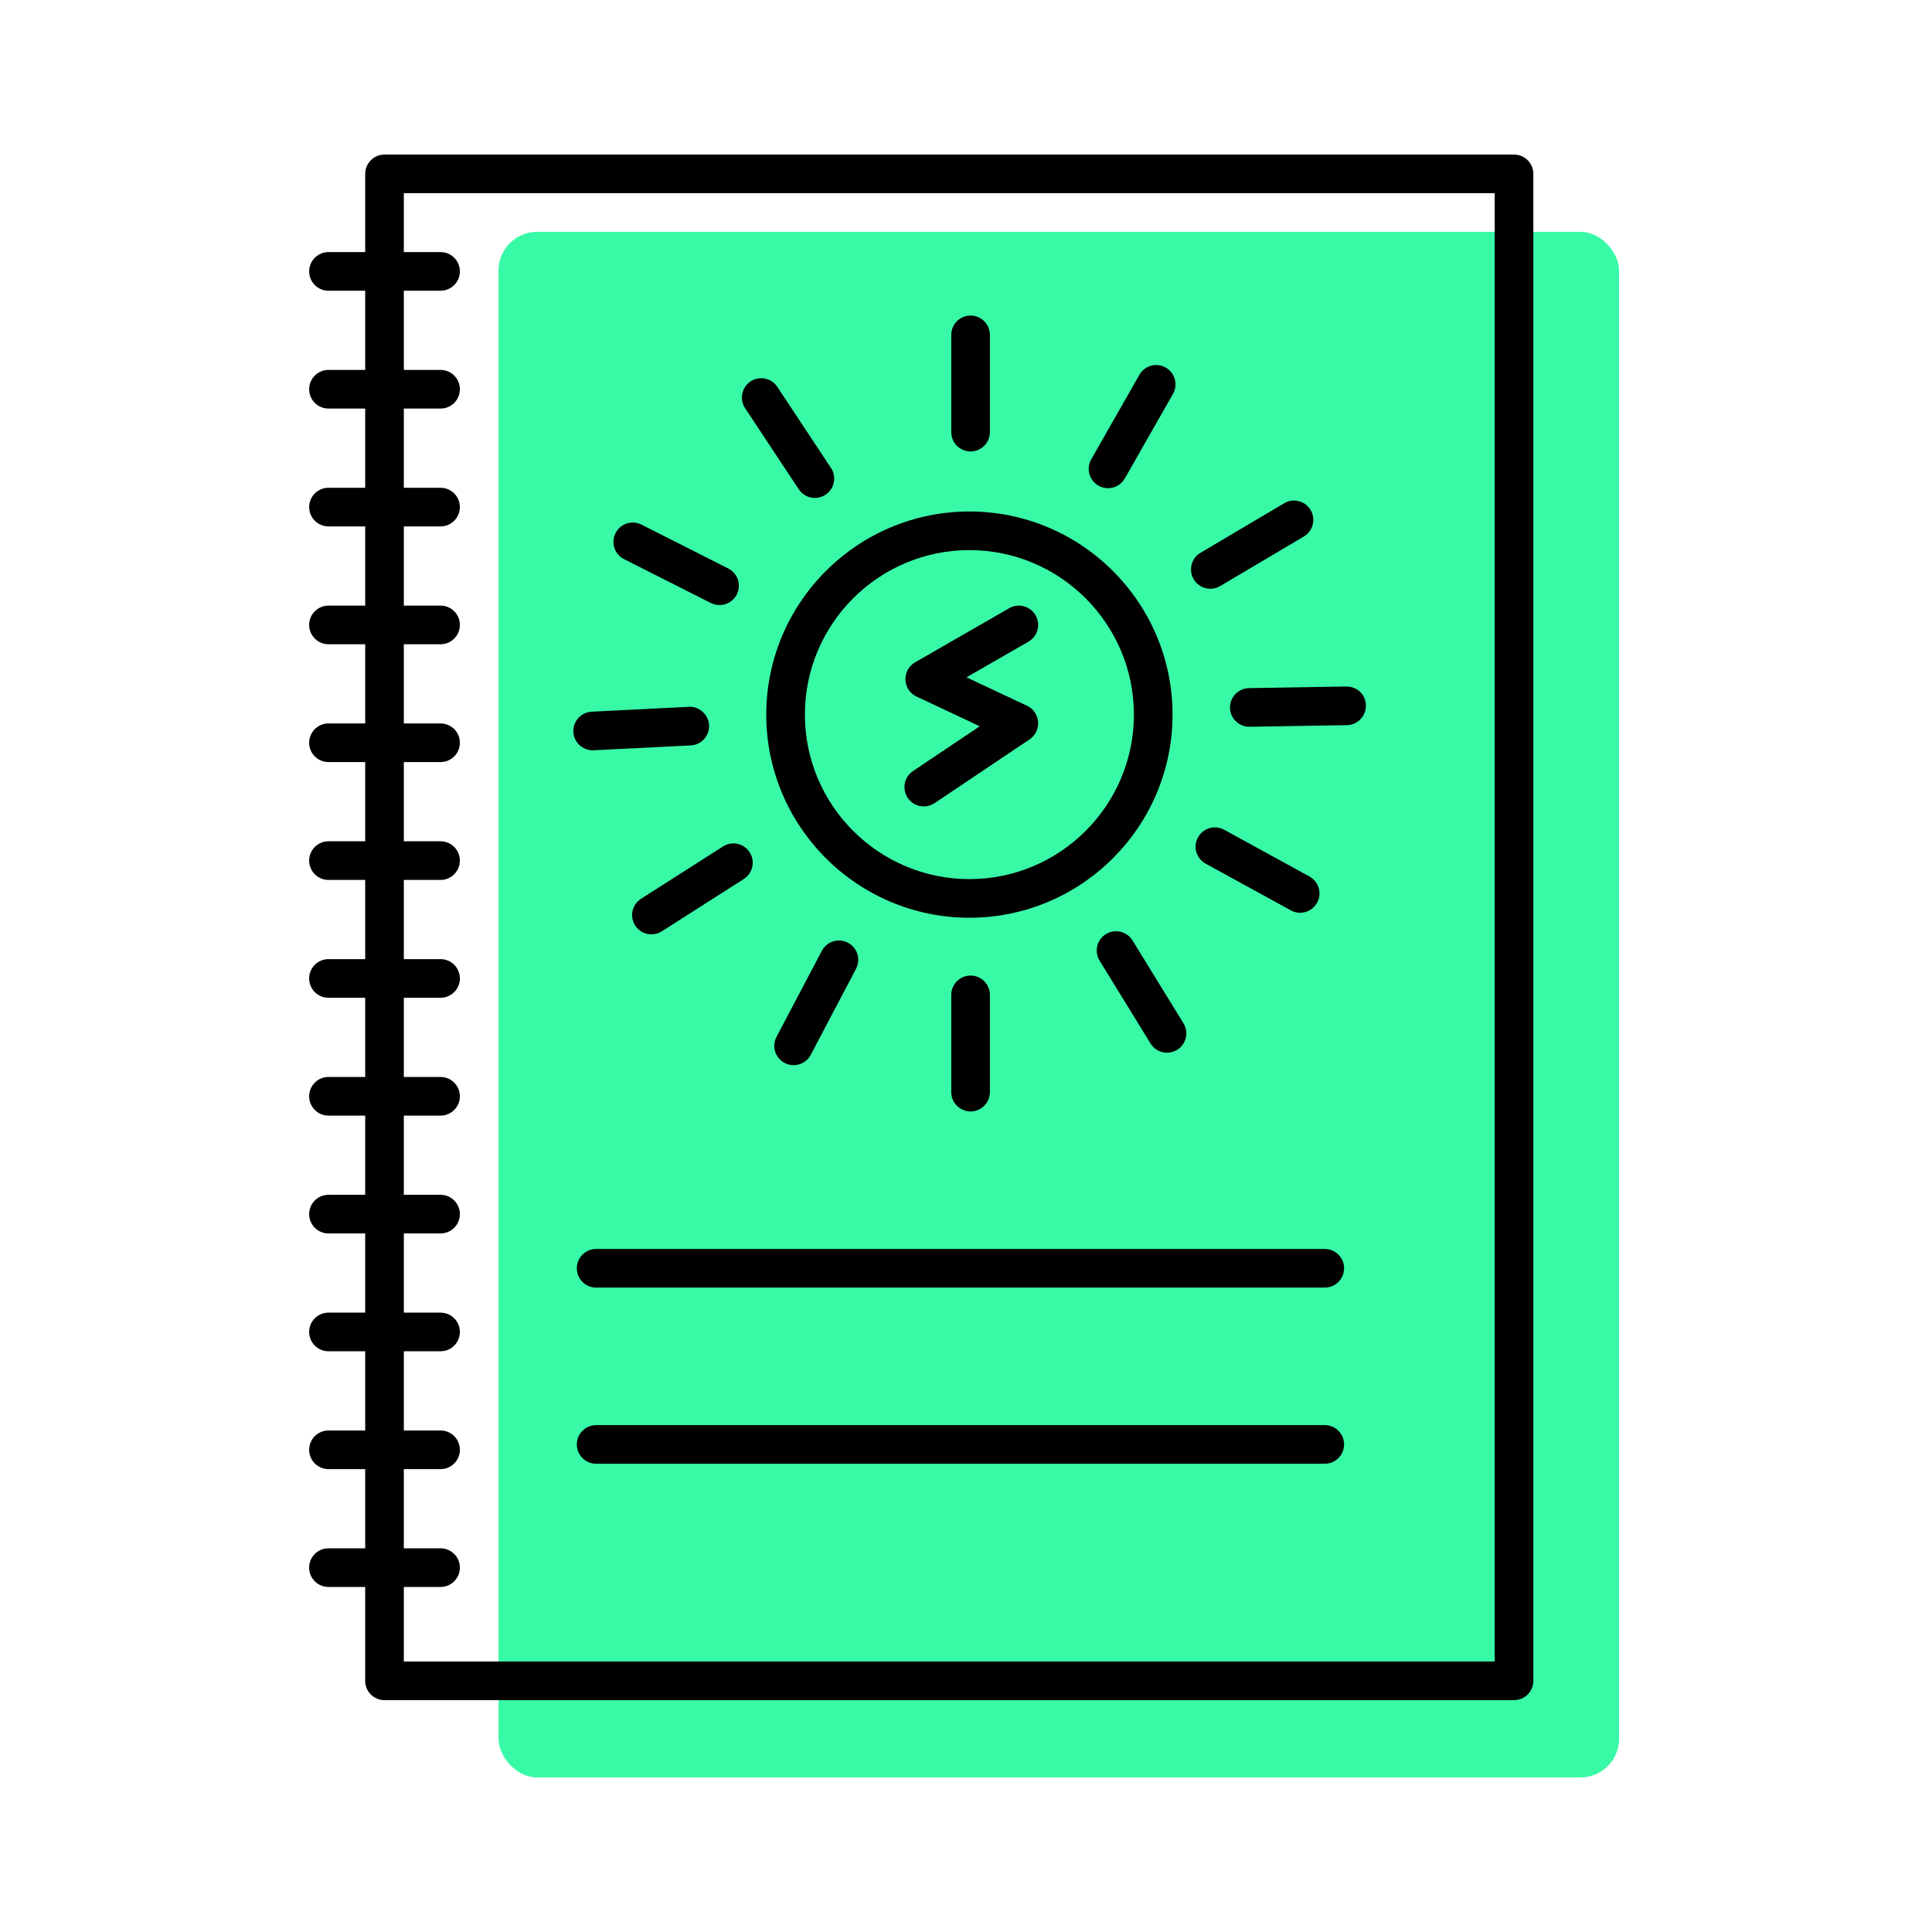 <svg width="150" height="150" viewBox="0 0 150 150" fill="none" xmlns="http://www.w3.org/2000/svg">
<rect x="38.705" y="18" width="87" height="120" rx="3" fill="#38FAA6"/>
<path d="M91.036 55.482C91.036 46.787 83.96 39.711 75.265 39.711C66.568 39.711 59.492 46.787 59.492 55.482C59.492 64.178 66.568 71.253 75.265 71.253C83.96 71.253 91.036 64.18 91.036 55.482ZM75.265 68.253C68.222 68.253 62.492 62.525 62.492 55.482C62.492 48.44 68.221 42.711 75.265 42.711C82.306 42.711 88.036 48.439 88.036 55.482C88.036 62.525 82.306 68.253 75.265 68.253Z" fill="black"/>
<path d="M75.356 35.051C76.185 35.051 76.856 34.379 76.856 33.551V26C76.856 25.172 76.185 24.5 75.356 24.5C74.526 24.5 73.856 25.172 73.856 26V33.551C73.856 34.379 74.526 35.051 75.356 35.051Z" fill="black"/>
<path d="M73.856 77.242V84.793C73.856 85.621 74.526 86.293 75.356 86.293C76.185 86.293 76.856 85.621 76.856 84.793V77.242C76.856 76.414 76.185 75.742 75.356 75.742C74.526 75.742 73.856 76.414 73.856 77.242Z" fill="black"/>
<path d="M85.286 37.706C85.52 37.84 85.775 37.902 86.027 37.902C86.549 37.902 87.056 37.631 87.332 37.145L91.07 30.584C91.479 29.864 91.228 28.949 90.509 28.538C89.788 28.126 88.871 28.378 88.463 29.099L84.725 35.66C84.314 36.38 84.566 37.295 85.286 37.706Z" fill="black"/>
<path d="M93.97 45.711C94.229 45.711 94.493 45.644 94.733 45.501L101.231 41.654C101.944 41.232 102.179 40.312 101.758 39.599C101.338 38.888 100.418 38.65 99.703 39.072L93.204 42.92C92.492 43.341 92.256 44.262 92.678 44.975C92.957 45.449 93.456 45.711 93.97 45.711Z" fill="black"/>
<path d="M95.496 54.951C95.51 55.77 96.179 56.425 96.996 56.425H97.022L104.571 56.301C105.399 56.287 106.059 55.605 106.046 54.775C106.032 53.947 105.414 53.305 104.52 53.301L96.971 53.425C96.144 53.44 95.484 54.123 95.496 54.951Z" fill="black"/>
<path d="M100.225 70.682C100.453 70.807 100.701 70.867 100.944 70.867C101.474 70.867 101.987 70.584 102.26 70.087C102.659 69.361 102.392 68.449 101.666 68.051L95.045 64.423C94.317 64.025 93.405 64.291 93.009 65.017C92.611 65.743 92.878 66.655 93.604 67.053L100.225 70.682Z" fill="black"/>
<path d="M85.865 72.523C85.159 72.958 84.939 73.881 85.373 74.587L89.329 81.019C89.611 81.48 90.104 81.733 90.608 81.733C90.877 81.733 91.147 81.662 91.391 81.511C92.098 81.076 92.318 80.154 91.884 79.447L87.928 73.015C87.494 72.309 86.569 72.09 85.865 72.523Z" fill="black"/>
<path d="M63.808 73.82L60.289 80.501C59.902 81.233 60.184 82.141 60.917 82.528C61.139 82.645 61.379 82.7 61.615 82.7C62.153 82.7 62.675 82.409 62.944 81.899L66.463 75.218C66.85 74.486 66.568 73.578 65.834 73.192C65.102 72.808 64.195 73.087 63.808 73.82Z" fill="black"/>
<path d="M50.578 72.543C50.853 72.543 51.133 72.466 51.383 72.308L57.749 68.246C58.449 67.8 58.652 66.873 58.207 66.175C57.762 65.477 56.836 65.269 56.136 65.717L49.77 69.779C49.07 70.224 48.867 71.152 49.312 71.85C49.598 72.299 50.082 72.543 50.578 72.543Z" fill="black"/>
<path d="M46.013 58.251C46.038 58.251 46.063 58.251 46.089 58.25L53.63 57.873C54.458 57.833 55.095 57.128 55.053 56.302C55.011 55.475 54.272 54.823 53.48 54.878L45.939 55.255C45.111 55.295 44.474 56 44.516 56.827C44.556 57.629 45.219 58.251 46.013 58.251Z" fill="black"/>
<path d="M48.45 43.411L55.19 46.818C55.407 46.927 55.638 46.978 55.864 46.978C56.412 46.978 56.942 46.677 57.205 46.155C57.579 45.415 57.283 44.512 56.544 44.139L49.804 40.732C49.065 40.358 48.162 40.655 47.788 41.393C47.415 42.135 47.711 43.037 48.45 43.411Z" fill="black"/>
<path d="M62.016 37.989C62.304 38.426 62.783 38.661 63.269 38.661C63.552 38.661 63.84 38.58 64.095 38.412C64.787 37.955 64.976 37.024 64.518 36.333L60.351 30.036C59.892 29.343 58.962 29.156 58.272 29.613C57.581 30.071 57.392 31.001 57.849 31.692L62.016 37.989Z" fill="black"/>
<path d="M79.741 54.796L75.037 52.587L79.849 49.819C80.567 49.407 80.817 48.49 80.403 47.772C79.989 47.054 79.071 46.806 78.356 47.22L71.049 51.422C70.565 51.701 70.274 52.226 70.297 52.784C70.321 53.343 70.651 53.843 71.157 54.08L76.067 56.387L70.884 59.864C70.197 60.326 70.014 61.257 70.476 61.946C70.764 62.378 71.239 62.61 71.722 62.61C72.009 62.61 72.3 62.528 72.558 62.357L79.939 57.404C80.388 57.102 80.64 56.583 80.598 56.045C80.557 55.501 80.23 55.026 79.741 54.796L79.741 54.796Z" fill="black"/>
<path d="M25.5 120.211C24.67 120.211 24 120.883 24 121.711C24 122.539 24.67 123.211 25.5 123.211H28.352V130.5C28.352 131.328 29.022 132 29.852 132H117.548C118.377 132 119.048 131.328 119.048 130.5V13.5C119.048 12.672 118.377 12 117.548 12H29.854C29.024 12 28.354 12.672 28.354 13.5V19.572H25.503C24.673 19.572 24.003 20.244 24.003 21.072C24.003 21.9 24.673 22.572 25.503 22.572H28.354V28.72H25.503C24.673 28.72 24.003 29.392 24.003 30.22C24.003 31.048 24.673 31.72 25.503 31.72H28.354V37.87H25.503C24.673 37.87 24.003 38.542 24.003 39.37C24.003 40.198 24.673 40.87 25.503 40.87H28.354V47.019H25.503C24.673 47.019 24.003 47.691 24.003 48.519C24.003 49.347 24.673 50.019 25.503 50.019H28.354V56.167H25.503C24.673 56.167 24.003 56.839 24.003 57.667C24.003 58.495 24.673 59.167 25.503 59.167H28.354V65.317H25.503C24.673 65.317 24.003 65.989 24.003 66.817C24.003 67.645 24.673 68.317 25.503 68.317H28.354V74.466H25.503C24.673 74.466 24.003 75.137 24.003 75.966C24.003 76.794 24.673 77.466 25.503 77.466H28.354V83.615H25.503C24.673 83.615 24.003 84.287 24.003 85.115C24.003 85.944 24.673 86.615 25.503 86.615H28.354V92.764H25.503C24.673 92.764 24.003 93.436 24.003 94.264C24.003 95.092 24.673 95.764 25.503 95.764H28.354V101.912H25.503C24.673 101.912 24.003 102.584 24.003 103.412C24.003 104.24 24.673 104.912 25.503 104.912H28.354V111.062H25.503C24.673 111.062 24.003 111.734 24.003 112.562C24.003 113.39 24.673 114.062 25.503 114.062H28.354V120.211L25.5 120.211ZM31.353 114.063H34.205C35.034 114.063 35.705 113.391 35.705 112.563C35.705 111.735 35.034 111.063 34.205 111.063H31.353V104.913H34.205C35.034 104.913 35.705 104.241 35.705 103.413C35.705 102.585 35.034 101.913 34.205 101.913H31.353V95.764H34.205C35.034 95.764 35.705 95.093 35.705 94.264C35.705 93.436 35.034 92.764 34.205 92.764H31.353V86.616H34.205C35.034 86.616 35.705 85.944 35.705 85.116C35.705 84.288 35.034 83.616 34.205 83.616H31.353V77.466L34.205 77.466C35.034 77.466 35.705 76.794 35.705 75.966C35.705 75.138 35.034 74.466 34.205 74.466H31.353V68.317H34.205C35.034 68.317 35.705 67.645 35.705 66.817C35.705 65.989 35.034 65.317 34.205 65.317H31.353V59.167H34.205C35.034 59.167 35.705 58.495 35.705 57.667C35.705 56.839 35.034 56.167 34.205 56.167H31.353V50.019H34.205C35.034 50.019 35.705 49.347 35.705 48.519C35.705 47.691 35.034 47.019 34.205 47.019H31.353V40.87H34.205C35.034 40.87 35.705 40.198 35.705 39.37C35.705 38.542 35.034 37.87 34.205 37.87H31.353V31.72H34.205C35.034 31.72 35.705 31.049 35.705 30.22C35.705 29.392 35.034 28.72 34.205 28.72H31.353V22.572L34.205 22.571C35.034 22.571 35.705 21.899 35.705 21.071C35.705 20.243 35.034 19.571 34.205 19.571H31.353V15H116.049V129H31.353V123.211H34.205C35.034 123.211 35.705 122.539 35.705 121.711C35.705 120.883 35.034 120.211 34.205 120.211H31.353V114.063Z" fill="black"/>
<path d="M102.854 96.969H46.285C45.456 96.969 44.785 97.641 44.785 98.469C44.785 99.297 45.456 99.969 46.285 99.969H102.854C103.683 99.969 104.354 99.297 104.354 98.469C104.354 97.641 103.682 96.969 102.854 96.969Z" fill="black"/>
<path d="M102.854 110.645H46.285C45.456 110.645 44.785 111.316 44.785 112.145C44.785 112.973 45.456 113.645 46.285 113.645H102.854C103.683 113.645 104.354 112.973 104.354 112.145C104.354 111.316 103.682 110.645 102.854 110.645Z" fill="black"/>
</svg>
